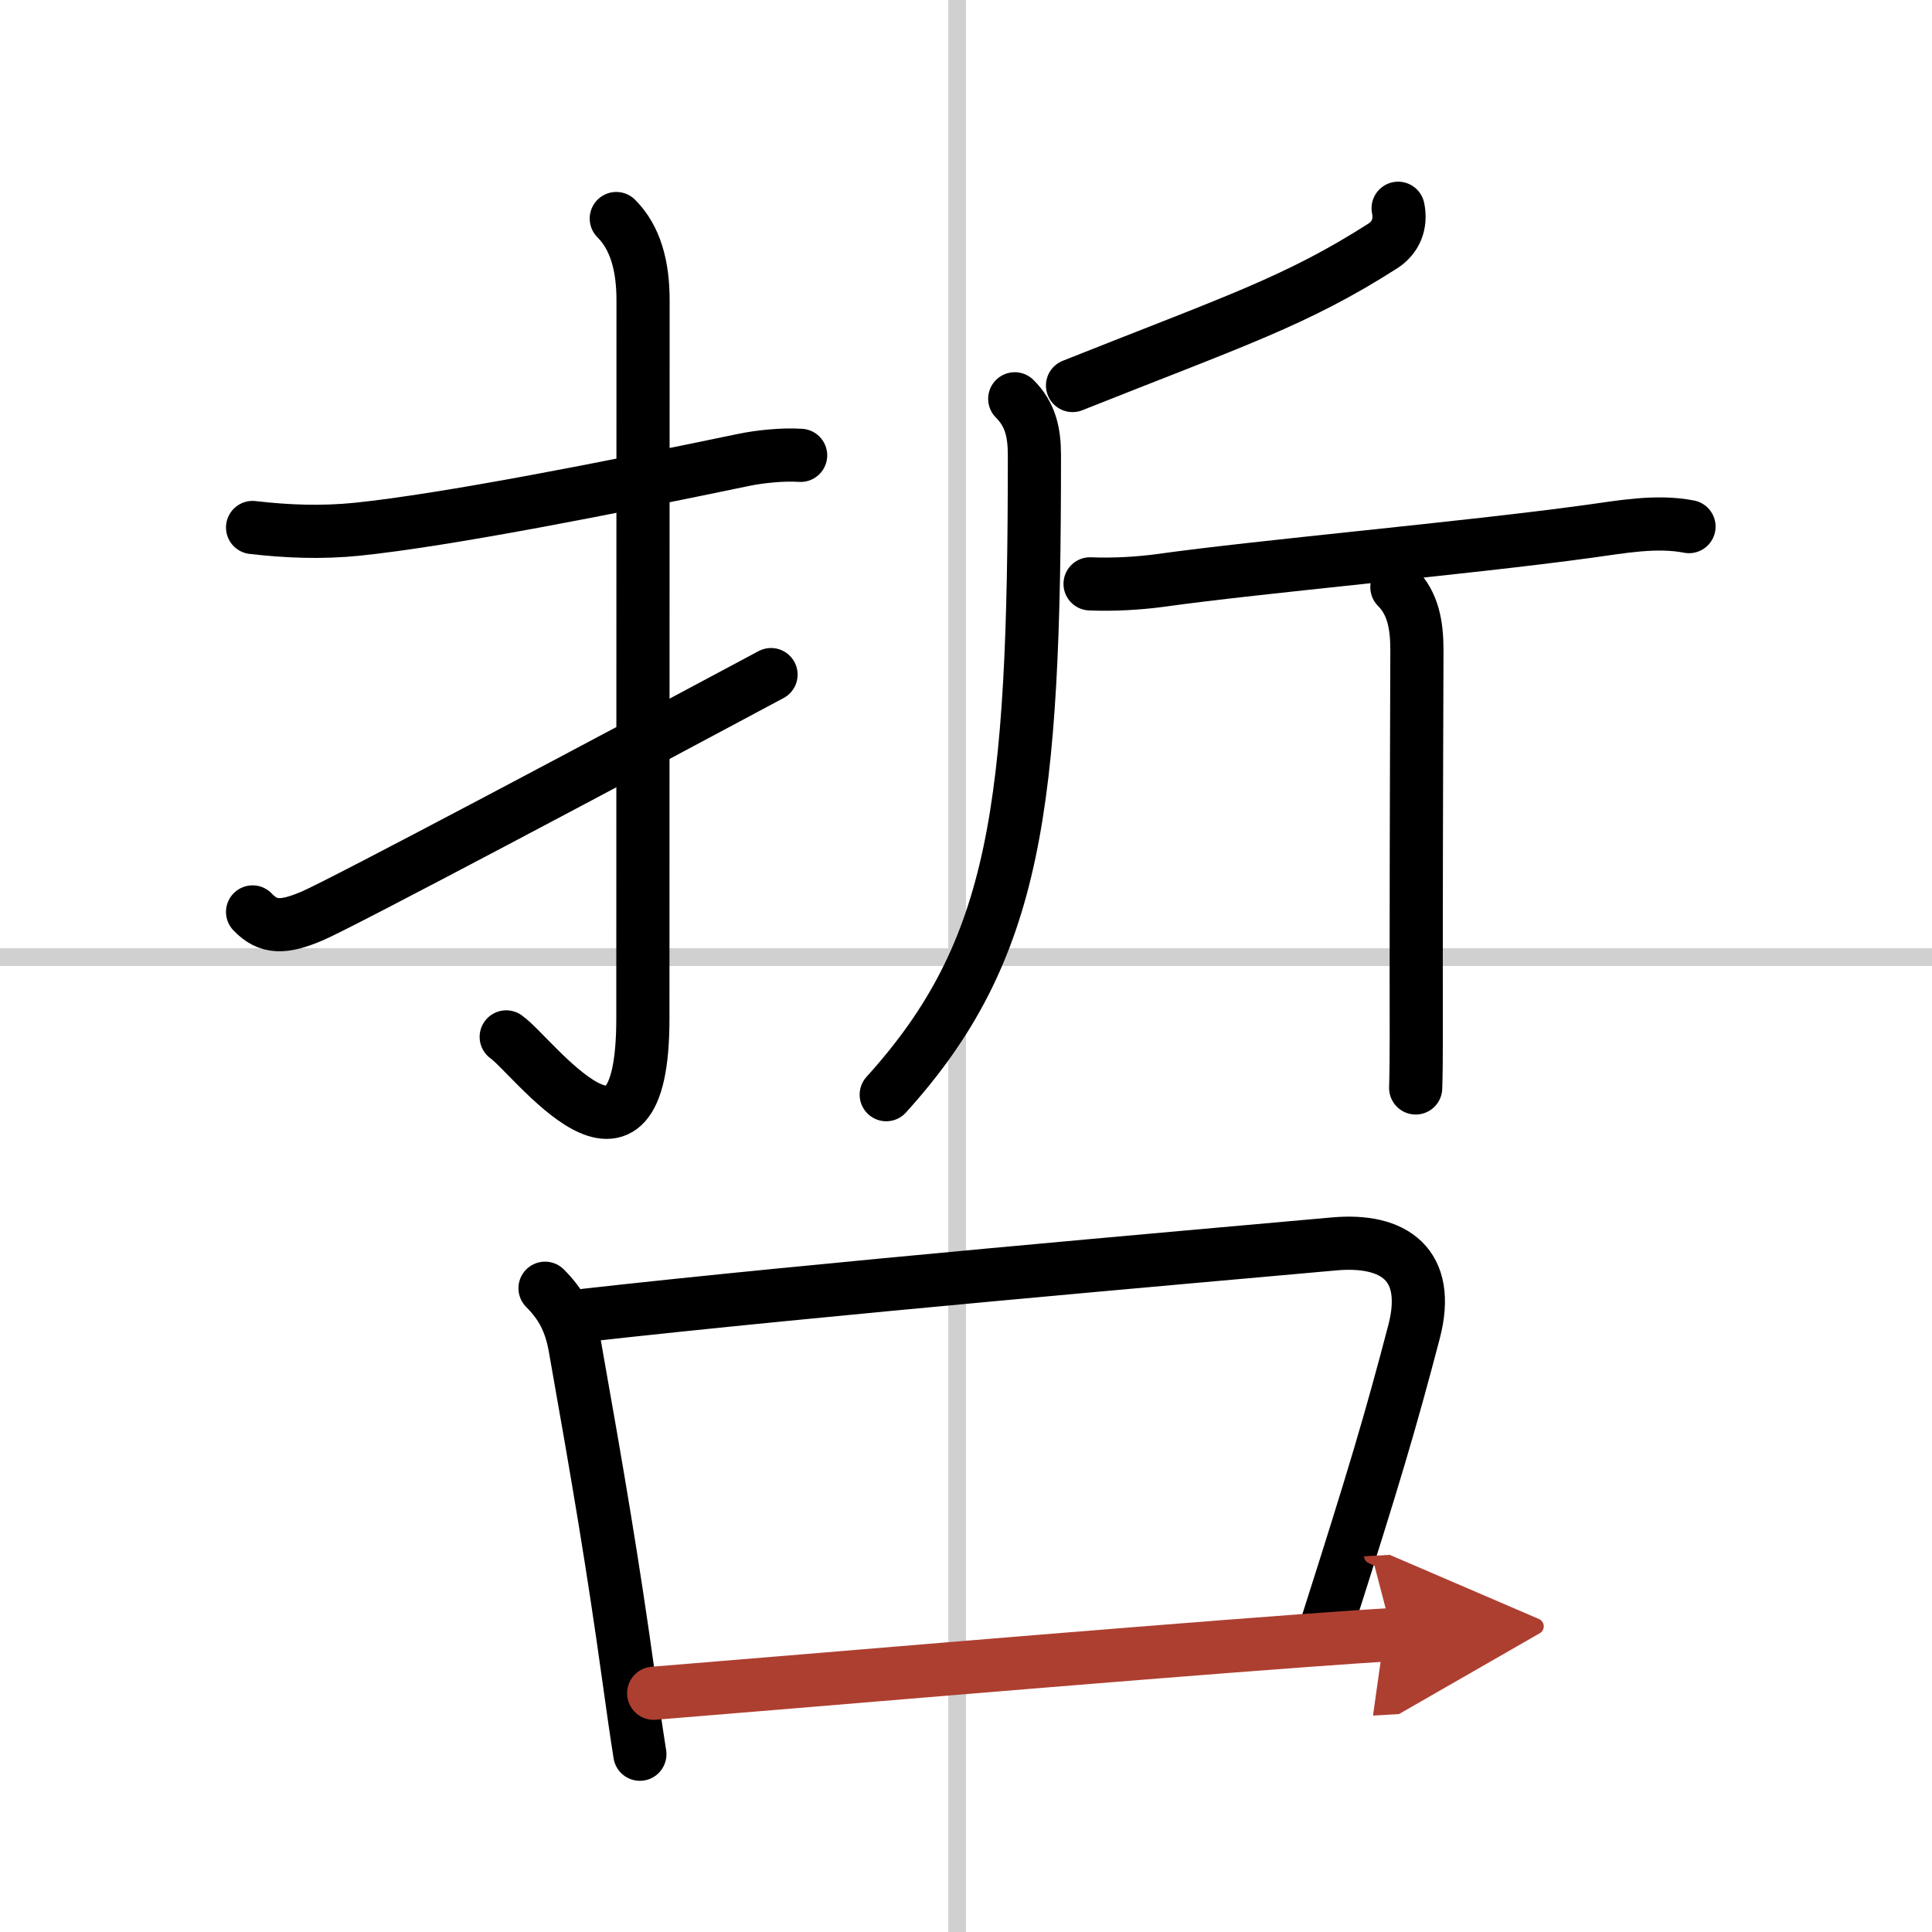 <svg width="400" height="400" viewBox="0 0 109 109" xmlns="http://www.w3.org/2000/svg"><defs><marker id="a" markerWidth="4" orient="auto" refX="1" refY="5" viewBox="0 0 10 10"><polyline points="0 0 10 5 0 10 1 5" fill="#ad3f31" stroke="#ad3f31"/></marker></defs><g fill="none" stroke="#000" stroke-linecap="round" stroke-linejoin="round" stroke-width="3"><rect width="100%" height="100%" fill="#fff" stroke="#fff"/><line x1="54" x2="54" y2="109" stroke="#d0d0d0" stroke-width="1"/><line x2="109" y1="54" y2="54" stroke="#d0d0d0" stroke-width="1"/><path d="m14.25 29.76c1.99 0.23 3.89 0.3 5.89 0.1 5.04-0.52 14.17-2.32 21.85-3.92 0.83-0.17 2.14-0.32 3.18-0.25"/><path d="m34.77 12.33c1.08 1.08 1.51 2.67 1.51 4.61 0 12.15-0.01 36.38-0.01 40.52 0 10.67-6.21 2.09-7.71 1.04"/><path d="m14.25 51.45c0.88 0.92 1.75 0.92 3.38 0.22 1.72-0.74 17.12-8.92 25.87-13.61"/><path d="m78.88 11.75c0.18 0.87-0.12 1.65-0.87 2.13-4.88 3.12-8.38 4.24-17.5 7.87"/><path d="m57.25 22.5c0.88 0.88 1.11 1.88 1.11 3.19 0 19.88-0.99 27.93-8.36 36.07"/><path d="m61.5 32.94c1.38 0.06 2.83-0.04 3.95-0.19 5.61-0.79 17.27-1.82 24.17-2.77 1.84-0.25 3.81-0.63 5.67-0.27"/><path d="m78.81 33.13c0.91 0.91 1.13 2.12 1.13 3.56 0 0.64-0.04 9.56-0.04 17.81 0 2.93 0.02 5.37-0.03 6.88"/><path d="m30.75 72.68c0.91 0.91 1.43 1.86 1.69 3.31 1.31 7.39 2.14 12.25 3.04 18.73 0.21 1.5 0.41 2.93 0.62 4.25"/><path d="m33.06 74.2c13.02-1.46 33.86-3.27 42.2-4.02 3.41-0.31 5.5 1.18 4.52 4.95-1.32 5.04-2.27 8.24-4.91 16.51"/><path d="m36.88 95.53c6.87-0.55 25.38-2.14 36.82-2.98 1.82-0.13 3.47-0.25 4.86-0.33" marker-end="url(#a)" stroke="#ad3f31"/></g></svg>
